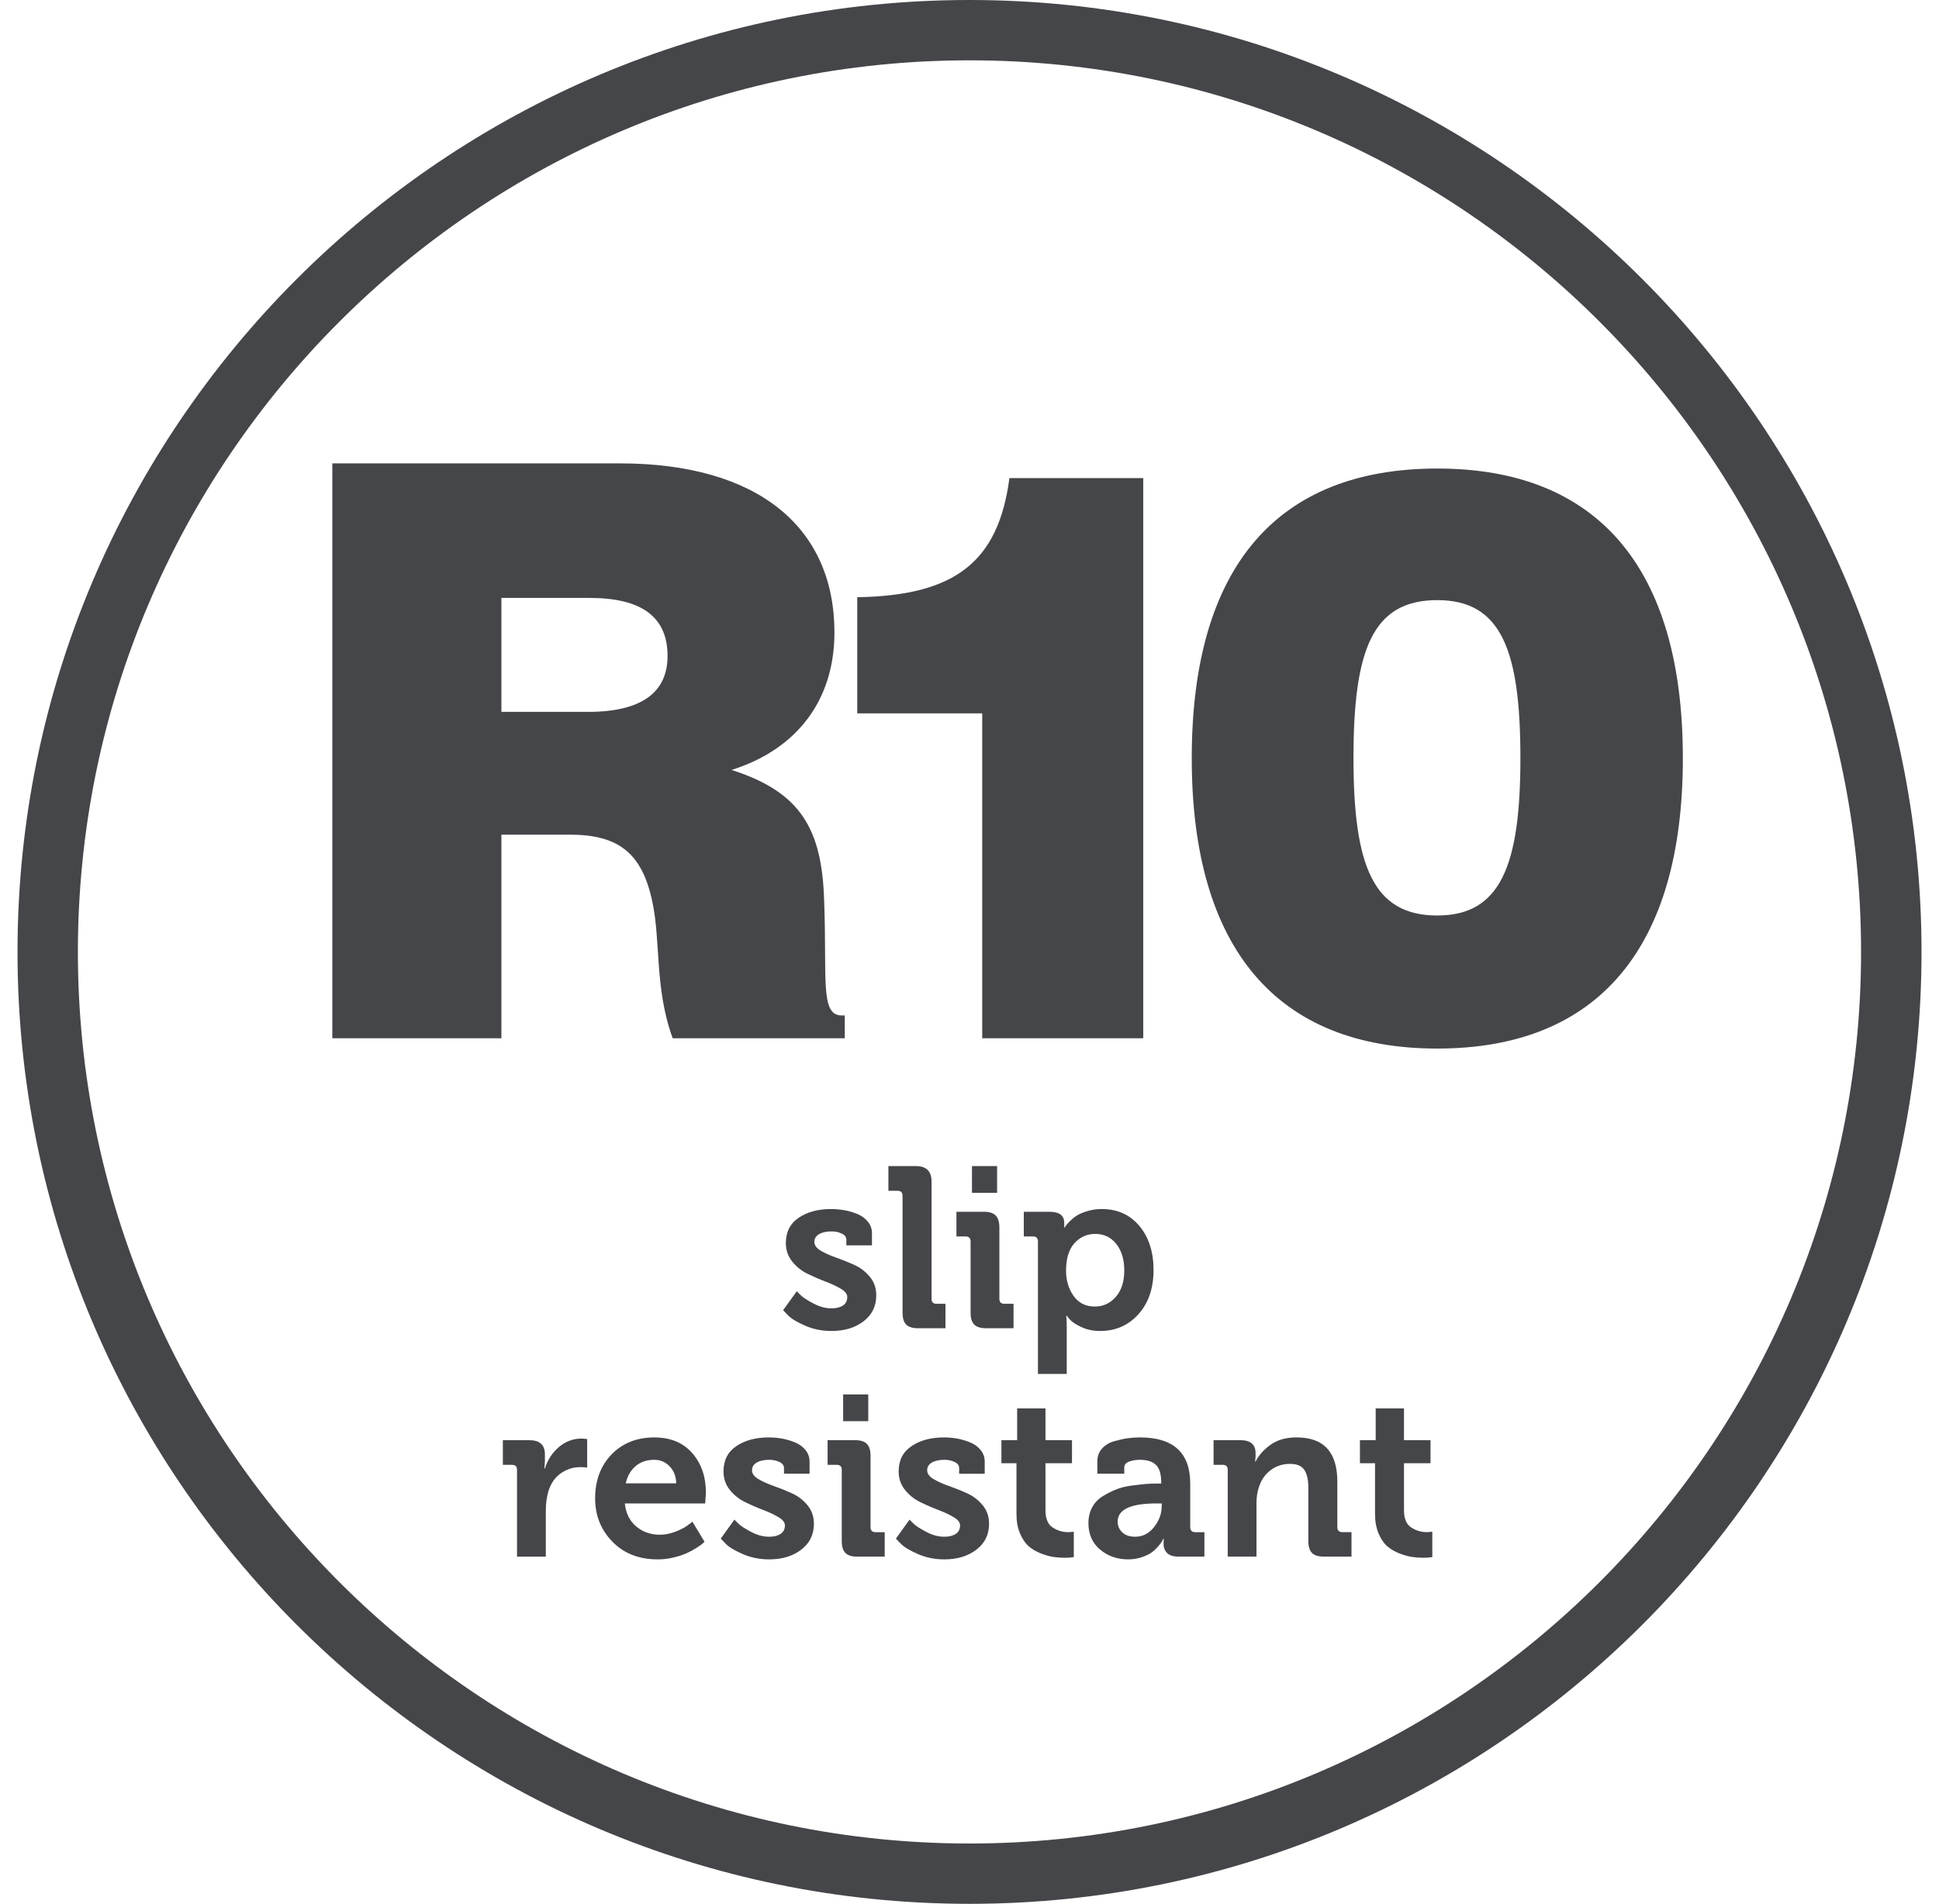 <?xml version="1.0" encoding="UTF-8"?>
<svg xmlns="http://www.w3.org/2000/svg" id="a" data-name="Layer 1" width="45.057" height="44.242" viewBox="0 0 45.057 44.242">
  <path d="m22.529,44.242C10.331,44.242.407,34.318.407,22.12S10.331,0,22.529,0s22.122,9.923,22.122,22.12-9.924,22.122-22.122,22.122Zm0-42.84C11.104,1.402,1.81,10.696,1.81,22.12s9.294,20.72,20.718,20.72,20.718-9.295,20.718-20.72S33.953,1.402,22.529,1.402Z" fill="#454649"></path>
  <path d="m32.034,35.634c.055.13.122.229.201.298.08.069.175.124.284.167.11.042.207.07.292.082.085.012.173.019.266.019.081,0,.15-.006.206-.016v-.589l-.122.01c-.134,0-.257-.036-.368-.109-.112-.072-.168-.206-.168-.4v-1.093h.616v-.536h-.616v-.738h-.658v.738h-.366v.536h.351v1.178c0,.173.027.324.082.453m-2.837.539v-1.242c0-.134.018-.255.053-.361.05-.166.139-.299.268-.4.13-.101.282-.152.459-.152.16,0,.27.047.332.141.062.094.093.231.093.411v1.242c0,.127.028.22.085.276.056.057.148.085.276.085h.642v-.568h-.212c-.078,0-.117-.039-.117-.117v-1.056c0-.686-.315-1.029-.945-1.029-.244,0-.445.056-.605.17-.159.113-.276.244-.35.392h-.01l.01-.116v-.08c0-.202-.118-.302-.355-.302h-.621v.573h.212c.078,0,.117.039.117.116v2.017h.668Zm-2.319-1.236h.117v.063c0,.174-.059.335-.178.486-.118.15-.264.225-.438.225-.13,0-.231-.034-.302-.103s-.106-.151-.106-.247c0-.283.302-.424.907-.424m-1.316,1.071c.181.153.398.229.653.229.113,0,.219-.017.318-.051.099-.033.177-.071.234-.114.056-.042.108-.091.154-.146s.074-.093.085-.114c.01-.021.019-.039.026-.053h.011l-.005.117c0,.088.028.16.084.215.057.055.144.082.26.082h.605v-.568h-.212c-.078,0-.117-.039-.117-.117v-1.008c0-.718-.389-1.077-1.167-1.077-.092,0-.185.006-.279.018-.093.013-.2.036-.318.069-.119.034-.214.092-.287.173-.072.081-.108.18-.108.297v.287h.626v-.144c0-.067.039-.114.117-.14.077-.027.159-.04.244-.04.173,0,.299.041.379.122s.119.218.119.409v.021h-.084c-.092,0-.184.003-.274.01-.09.008-.201.02-.334.038-.133.017-.254.048-.364.092-.109.045-.215.099-.315.162-.101.064-.18.149-.236.255-.057.106-.085.226-.085.361,0,.258.09.463.27.615m-1.86-.374c.055.13.122.229.202.298.079.069.174.124.284.167.109.042.207.07.292.082.085.012.173.019.265.019.081,0,.15-.006.207-.016v-.589l-.122.01c-.135,0-.257-.036-.369-.109-.111-.072-.167-.206-.167-.4v-1.093h.616v-.536h-.616v-.738h-.658v.738h-.366v.536h.35v1.178c0,.173.027.324.082.453m-2.767.242c.078.078.21.157.398.239.187.081.391.122.61.122.301,0,.549-.075.746-.226.196-.15.294-.351.294-.602,0-.166-.049-.31-.148-.43-.099-.12-.219-.212-.359-.276-.139-.064-.28-.12-.421-.17-.142-.049-.262-.103-.361-.162-.099-.058-.149-.126-.149-.204s.036-.138.109-.18c.072-.043.171-.064.294-.064.085,0,.163.017.234.05.071.034.106.081.106.141v.133h.594v-.282c0-.102-.031-.192-.095-.27-.064-.078-.146-.137-.247-.178s-.202-.07-.302-.088c-.101-.017-.203-.026-.306-.026-.3,0-.551.067-.75.202-.2.134-.3.33-.3.589,0,.162.048.305.146.427.097.122.216.217.358.286.141.069.282.13.422.183.139.053.258.109.355.168.098.058.146.121.146.188,0,.088-.033.155-.101.199-.067.044-.155.066-.265.066-.138,0-.277-.037-.416-.111-.14-.074-.234-.134-.282-.178-.048-.044-.084-.08-.109-.109l-.318.441.117.122Zm-1.29.212c.057.057.147.085.271.085h.642v-.568h-.212c-.078,0-.117-.039-.117-.117v-1.661c0-.123-.028-.215-.085-.273-.057-.058-.147-.087-.271-.087h-.642v.573h.213c.077,0,.116.039.116.116v1.656c0,.127.029.22.085.276m.531-3.683h-.584v.621h.584v-.621Zm-3.311,3.471c.077.078.21.157.398.239.187.081.391.122.61.122.301,0,.549-.075.746-.226.196-.15.294-.351.294-.602,0-.166-.05-.31-.149-.43-.099-.12-.218-.212-.358-.276-.14-.064-.28-.12-.422-.17-.141-.049-.262-.103-.361-.162-.099-.058-.148-.126-.148-.204s.036-.138.109-.18c.072-.043.17-.064.294-.064.085,0,.163.017.234.05.07.034.106.081.106.141v.133h.594v-.282c0-.102-.032-.192-.095-.27-.064-.078-.146-.137-.247-.178s-.202-.07-.303-.088c-.1-.017-.202-.026-.305-.026-.3,0-.551.067-.751.202-.2.134-.299.33-.299.589,0,.162.048.305.145.427.098.122.217.217.359.286.141.069.282.13.422.183.139.053.258.109.355.168.097.058.146.121.146.188,0,.088-.034.155-.101.199-.067.044-.155.066-.265.066-.138,0-.277-.037-.417-.111-.139-.074-.233-.134-.281-.178-.048-.044-.084-.08-.109-.109l-.318.441.117.122Zm-2.094-1.807c.115-.097.259-.146.433-.146.141,0,.261.051.358.154.097.102.148.233.151.393h-1.173c.039-.17.116-.304.231-.401m-.541,1.756c.267.275.618.412,1.053.412.128,0,.252-.015.374-.045.122-.03.222-.063.3-.099.078-.035.153-.076.226-.122.072-.046.119-.078.14-.098.022-.019.038-.034.048-.045l-.281-.467-.096.074c-.06.05-.154.1-.281.152-.127.051-.255.077-.382.077-.212,0-.395-.064-.547-.192-.152-.127-.24-.305-.265-.535h1.868l.016-.25c0-.371-.106-.678-.318-.921-.213-.242-.506-.363-.881-.363-.407,0-.738.132-.993.395-.254.264-.382.604-.382,1.022,0,.396.134.731.401,1.005m-1.547.348v-1.072c0-.156.019-.302.058-.44.057-.188.154-.329.292-.425.138-.095.287-.143.446-.143.064,0,.119.003.165.01v-.663l-.123-.011c-.201,0-.379.066-.533.197-.154.131-.263.297-.326.499h-.011l.011-.17v-.159c0-.22-.121-.329-.361-.329h-.616v.573h.213c.077,0,.116.039.116.116v2.017h.669Z" fill="#454649"></path>
  <path d="m24.968,28.889c.131-.143.292-.215.483-.215.202,0,.365.078.489.234.123.156.185.361.185.616,0,.258-.065.462-.196.612-.131.151-.294.226-.488.226-.212,0-.377-.082-.494-.247-.116-.164-.175-.36-.175-.586,0-.283.066-.496.196-.64m-.18,3.039v-1.12c0-.092-.003-.17-.011-.234h.011l.074.091c.05.056.139.115.268.175s.274.09.433.09c.361,0,.658-.13.891-.39.234-.26.351-.603.351-1.027,0-.421-.11-.762-.329-1.024-.22-.262-.512-.393-.876-.393-.117,0-.227.016-.332.048-.104.032-.185.066-.244.103-.058.037-.112.081-.162.13-.049.05-.08.084-.093.104-.012.019-.022.034-.029.045h-.01v-.106c0-.174-.114-.26-.34-.26h-.6v.573h.213c.077,0,.116.039.116.117v3.078h.669Zm-2.149-1.147c.056.057.147.085.271.085h.642v-.568h-.213c-.078,0-.116-.039-.116-.116v-1.661c0-.124-.029-.215-.085-.274-.057-.058-.147-.087-.271-.087h-.642v.573h.212c.078,0,.117.039.117.117v1.655c0,.128.028.22.085.276m.531-3.683h-.584v.621h.584v-.621Zm-2.112,3.683c.056.057.148.085.275.085h.637v-.568h-.207c-.078,0-.116-.039-.116-.116v-2.723c0-.24-.121-.361-.361-.361h-.642v.574h.212c.078,0,.117.038.117.116v2.717c0,.128.028.22.085.276m-2.744-.212c.078.078.21.157.398.239.187.081.391.122.61.122.301,0,.55-.075.746-.226.196-.15.294-.351.294-.602,0-.166-.049-.31-.148-.43s-.219-.212-.358-.276c-.14-.063-.281-.12-.422-.17-.142-.049-.262-.103-.361-.161-.099-.059-.149-.127-.149-.205s.037-.138.109-.18c.073-.043.171-.064.295-.064.084,0,.162.017.233.051.071.033.106.08.106.14v.133h.595v-.281c0-.103-.032-.193-.096-.271-.064-.078-.146-.137-.247-.178-.101-.04-.201-.07-.302-.087-.101-.018-.203-.027-.305-.027-.301,0-.551.067-.751.202-.2.134-.3.331-.3.589,0,.163.049.305.146.427s.217.218.358.287c.142.068.282.13.422.183s.258.108.356.167c.097.058.145.121.145.188,0,.089-.033.155-.1.199-.068.044-.156.066-.266.066-.138,0-.277-.037-.416-.111-.14-.074-.234-.133-.282-.178-.047-.044-.084-.08-.108-.109l-.319.441.117.122Z" fill="#454649"></path>
  <path d="m27.693,17.619c0,4.425,1.982,6.748,5.706,6.748s5.706-2.323,5.706-6.748-1.982-6.731-5.706-6.731-5.706,2.289-5.706,6.731m7.637,0c0,2.494-.462,3.656-1.931,3.656-1.486,0-1.948-1.145-1.948-3.656,0-2.528.445-3.673,1.948-3.673,1.486,0,1.931,1.162,1.931,3.673m-12.506,6.509h3.742v-13.018h-3.11c-.256,1.948-1.264,2.733-3.536,2.768v2.699h2.904v7.551Zm-11.173-7.585v-2.648h2.05c1.213,0,1.811.444,1.811,1.349,0,.854-.615,1.299-1.845,1.299h-2.016Zm-3.929,7.585h3.929v-4.732h1.589c1.128,0,1.674.427,1.914,1.537.205.923.051,2.033.478,3.195h3.998v-.53h-.069c-.512,0-.341-.871-.41-2.665-.051-1.674-.546-2.528-2.152-3.041,1.52-.478,2.391-1.623,2.391-3.194,0-2.443-1.776-3.93-4.988-3.93h-6.68v13.36Z" fill="#454649"></path>
</svg>
